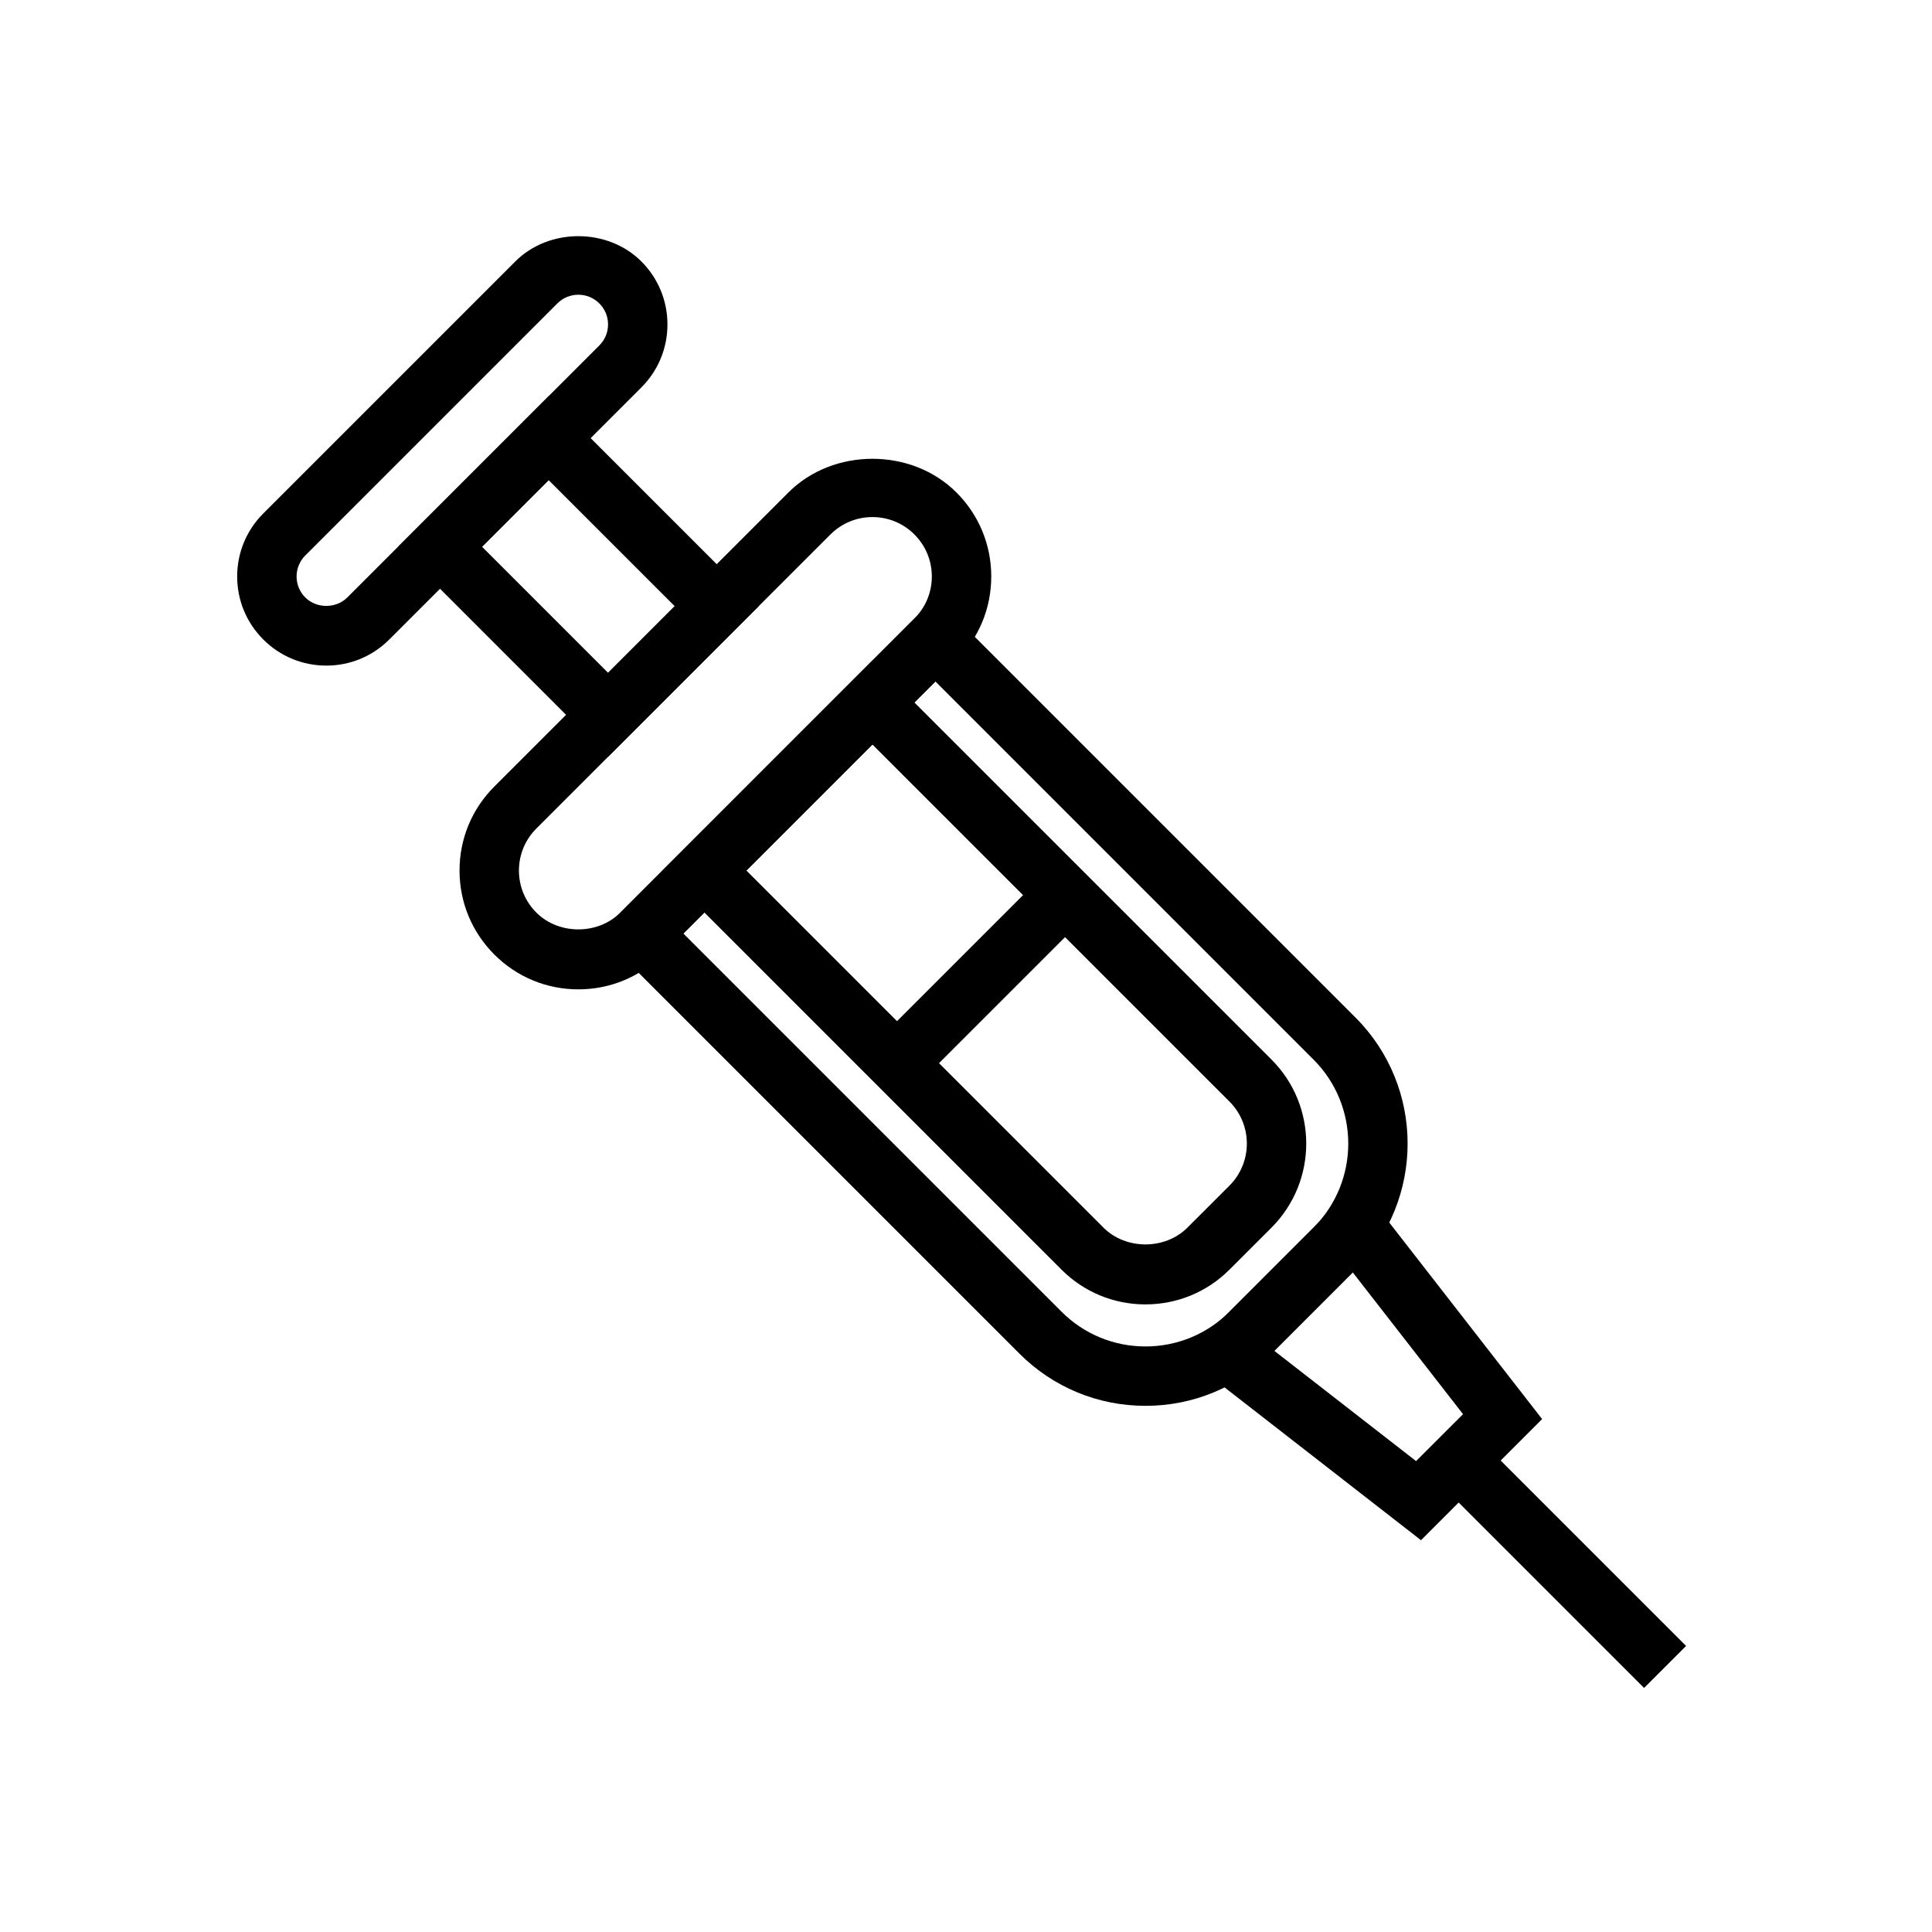 <?xml version="1.0" encoding="UTF-8"?>
<!-- Uploaded to: SVG Repo, www.svgrepo.com, Generator: SVG Repo Mixer Tools -->
<svg fill="#000000" width="800px" height="800px" version="1.1" viewBox="144 144 512 512" xmlns="http://www.w3.org/2000/svg">
 <g>
  <path d="m297.27 406.19c-8.41 0-16.312-3.273-22.262-9.223-5.949-5.945-9.227-13.855-9.227-22.266 0-8.41 3.273-16.316 9.227-22.262l77.93-77.93c11.906-11.906 32.648-11.895 44.527 0 5.949 5.945 9.227 13.852 9.227 22.262 0 8.41-3.273 16.316-9.227 22.262l-77.93 77.934c-5.945 5.945-13.855 9.223-22.266 9.223zm77.93-125.16c-4.203 0-8.156 1.637-11.133 4.613l-77.93 77.93c-2.977 2.977-4.613 6.926-4.613 11.133 0 4.203 1.637 8.16 4.613 11.137 5.949 5.941 16.312 5.941 22.262 0l77.93-77.934c2.977-2.977 4.613-6.926 4.613-11.133 0-4.203-1.637-8.156-4.613-11.133-2.973-2.977-6.926-4.613-11.129-4.613z"/>
  <path d="m305.14 344.56-55.656-55.66 39.914-39.918 55.664 55.66zm-33.395-55.66 33.395 33.398 17.66-17.656-33.402-33.398z"/>
  <path d="m230.47 320.39c-6.305 0-12.238-2.457-16.699-6.918-4.457-4.457-6.918-10.391-6.918-16.699 0-6.309 2.461-12.238 6.918-16.699l66.797-66.793c8.918-8.93 24.484-8.918 33.402 0.004 4.449 4.453 6.91 10.387 6.91 16.695 0 6.309-2.461 12.238-6.918 16.699l-66.797 66.793c-4.457 4.461-10.383 6.918-16.695 6.918zm66.797-98.285c-2.098 0-4.074 0.82-5.566 2.305l-66.797 66.797c-1.492 1.488-2.305 3.465-2.305 5.566 0 2.102 0.816 4.078 2.305 5.562 2.992 2.992 8.164 2.969 11.125 0.008l0.008-0.004 66.797-66.797c1.492-1.488 2.305-3.465 2.305-5.566 0-2.102-0.816-4.078-2.305-5.562-1.492-1.488-3.461-2.309-5.566-2.309z"/>
  <path d="m447.56 516.56c-12.613 0-24.477-4.914-33.395-13.832l-111.33-111.33 89.059-89.062 111.33 111.33c18.41 18.414 18.41 48.383 0 66.797l-22.262 22.266c-8.926 8.922-20.789 13.836-33.402 13.836zm-122.46-125.16 100.2 100.2c5.949 5.945 13.852 9.223 22.262 9.223s16.32-3.273 22.27-9.223l22.262-22.266c12.277-12.277 12.277-32.258 0-44.535l-100.2-100.2z"/>
  <path d="m447.56 489.68c-8.41 0-16.312-3.273-22.262-9.223l-105.76-105.76 55.656-55.66 105.77 105.76c12.27 12.273 12.27 32.25 0 44.531l-11.141 11.137c-5.938 5.938-13.848 9.211-22.258 9.211zm-105.76-114.98 94.625 94.629c5.949 5.941 16.312 5.941 22.262 0v-0.004l11.141-11.133c6.133-6.133 6.133-16.125 0-22.262l-94.633-94.629z"/>
  <path d="m376.16 420.18 44.527-44.527 11.133 11.133-44.527 44.527z"/>
  <path d="m520.58 552.17-62.613-48.707 46.004-46.012 48.707 62.621zm-38.875-50.184 37.57 29.219 12.445-12.438-29.227-37.57z"/>
  <path d="m524.99 536.62 11.133-11.133 54.711 54.707-11.133 11.133z"/>
 </g>
</svg>